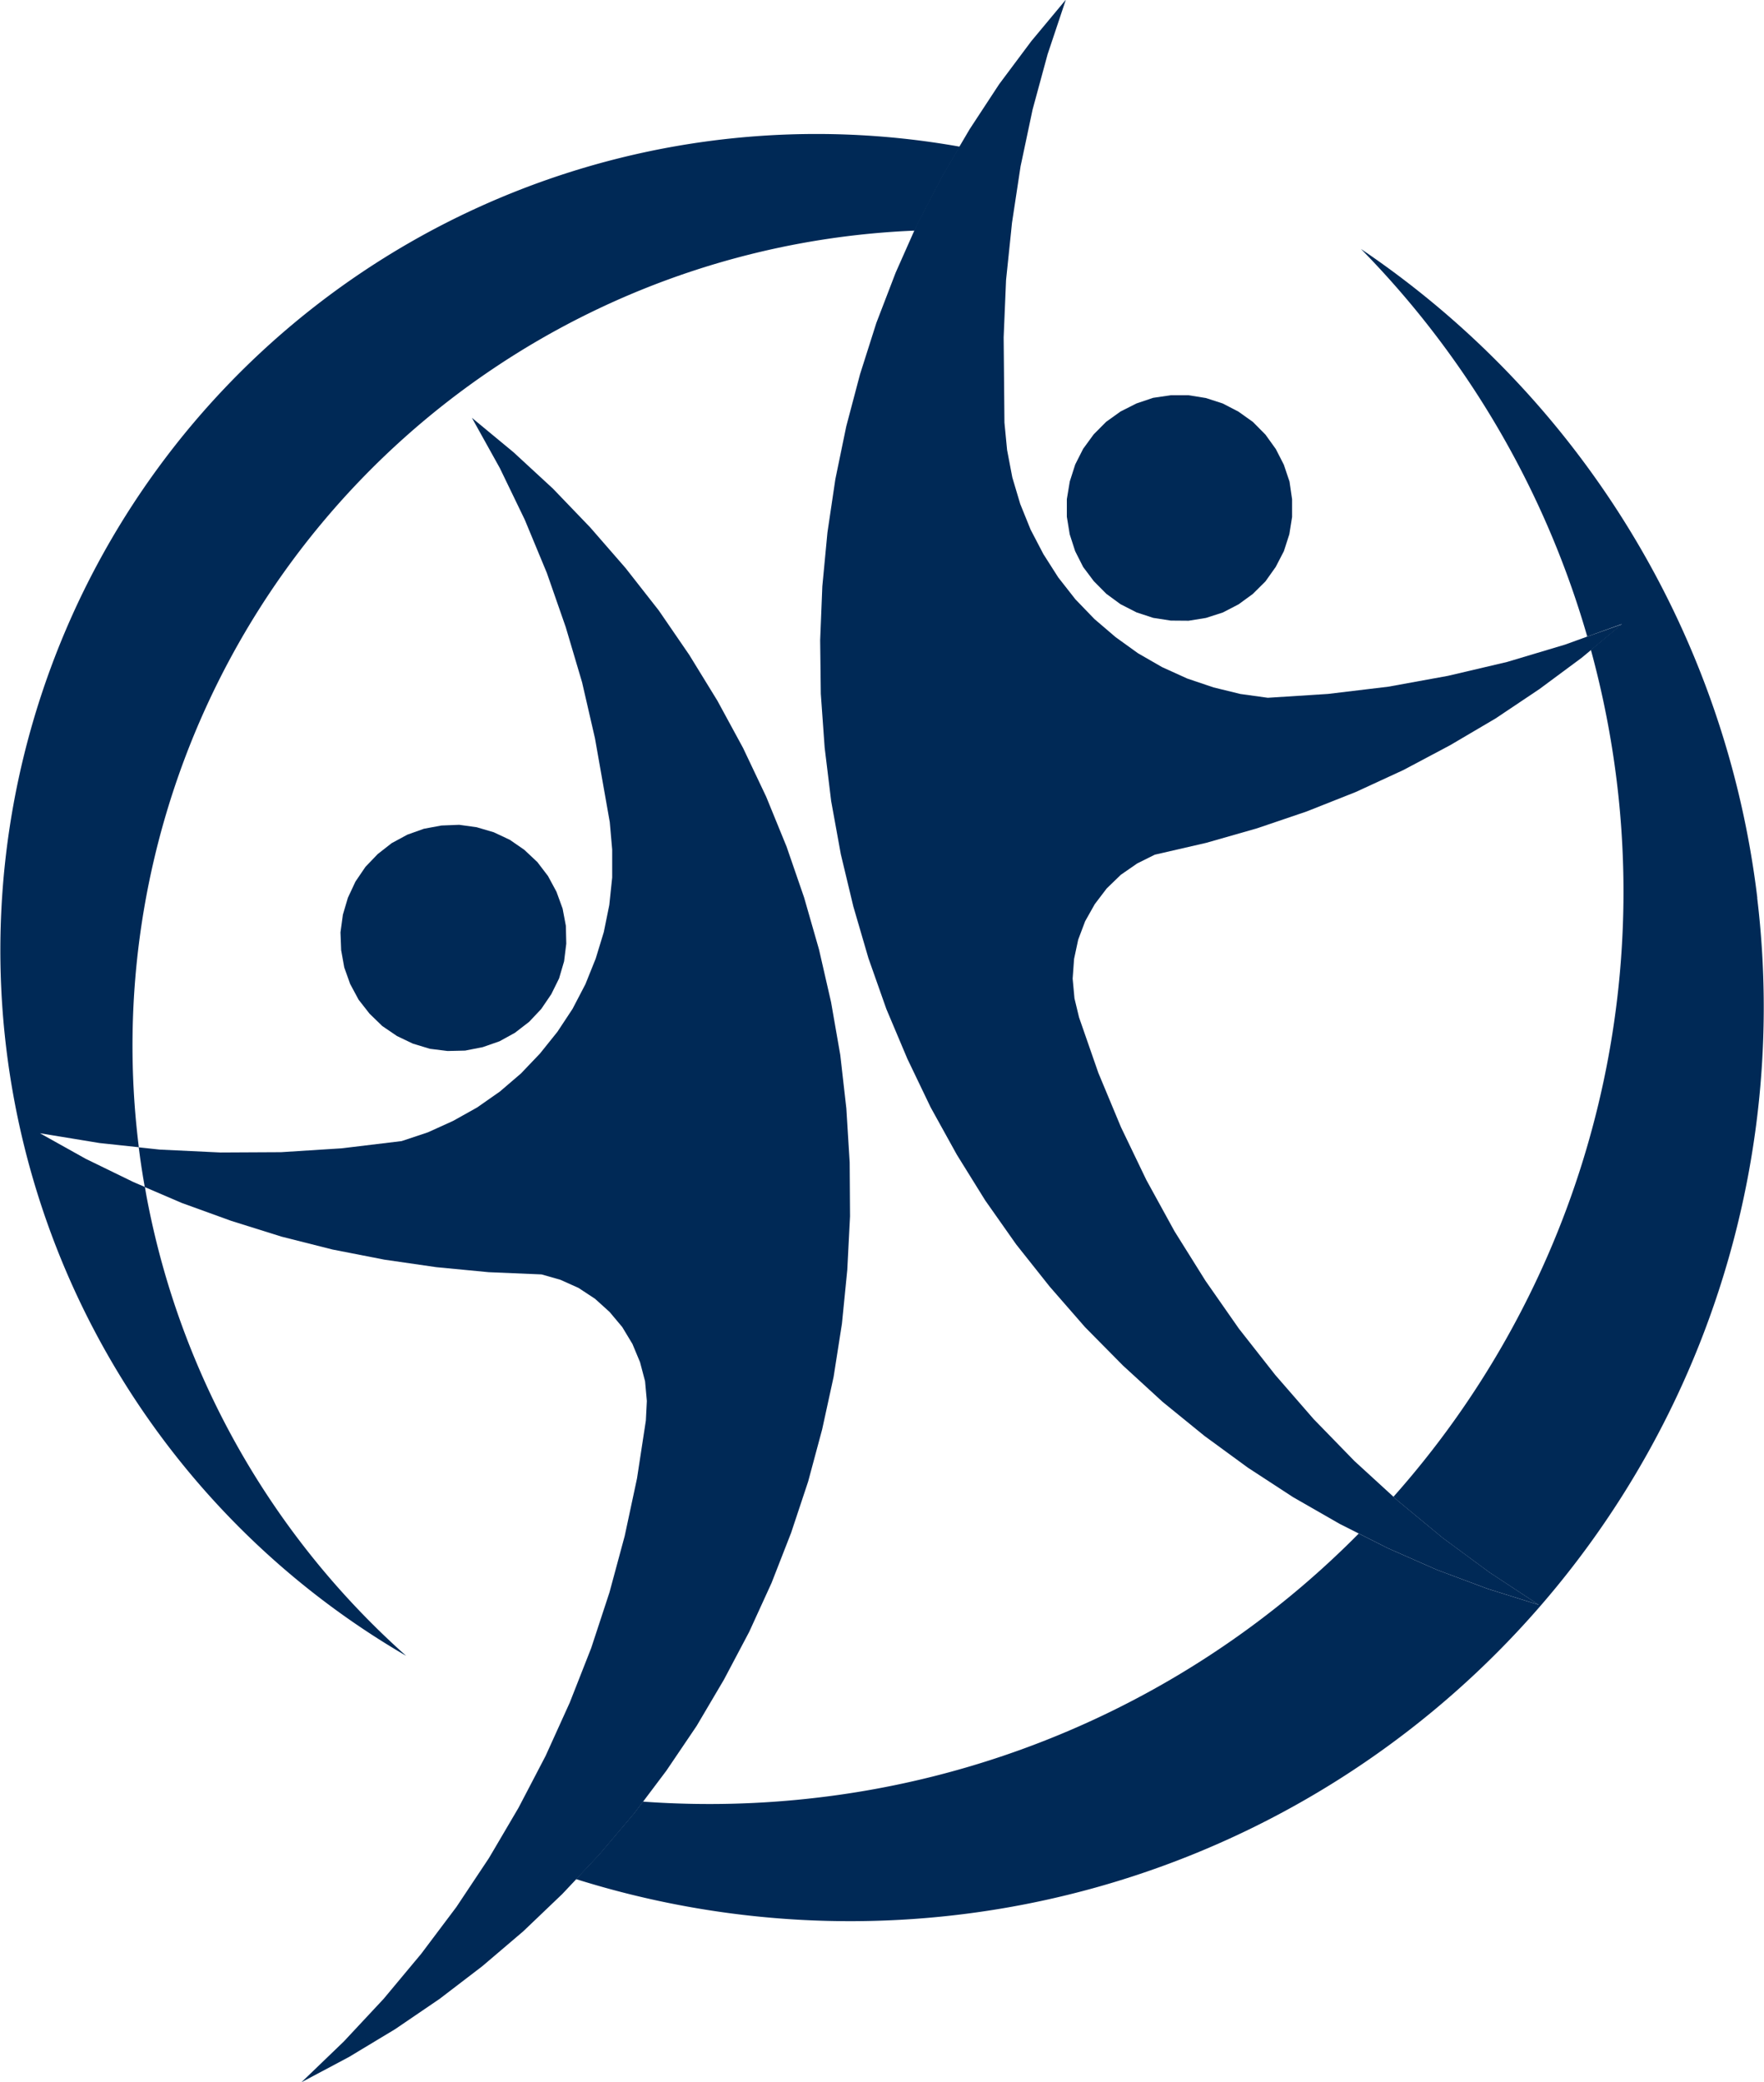 <svg id="Group_15633" data-name="Group 15633" xmlns="http://www.w3.org/2000/svg" width="73.17" height="86.348" viewBox="0 0 73.17 86.348">
  <path id="Path_9065" data-name="Path 9065" d="M505.166,262.844l-1.9-1.061,2.474.406,1.627.174a33.831,33.831,0,0,1,32.182-38.012l.128-.287,1.032-1.984.711-1.21a33.85,33.85,0,0,0-22.966,62.584,33.859,33.859,0,0,1-10.767-19.05c-.024-.131-.046-.263-.068-.393l-.484-.208Z" transform="translate(-501.608 -214.787)" fill="#002956"/>
  <path id="Path_9066" data-name="Path 9066" d="M571.535,251.434a37.911,37.911,0,0,0-16.44-26.913,37.922,37.922,0,0,1,9.386,16.073l1.437-.52-1.287,1.069a38.381,38.381,0,0,1,1.076,5.473,37.75,37.75,0,0,1-9.266,29.651l.168.154,1.877,1.553,1.949,1.436,2.037,1.339-2.127-.667-2.1-.786-2.042-.9-1.2-.605a37.758,37.758,0,0,1-22.393,10.945,38.183,38.183,0,0,1-7.3.172l-.371.492-1.447,1.706-.956,1.016a37.9,37.9,0,0,0,48.993-40.695" transform="translate(-498.642 -214.195)" fill="#002956"/>
  <path id="Path_9067" data-name="Path 9067" d="M563.224,241.876l-.92.333-2.408.72-2.448.575-2.474.45-2.5.3-2.5.16-1.14-.158-1.111-.272-1.085-.366-1.048-.475-1-.575-.931-.67-.875-.748-.791-.82-.711-.907-.616-.966-.531-1.017-.43-1.063-.328-1.1-.217-1.137-.11-1.138-.033-3.535.1-2.378.207-1.987.039-.384.357-2.352.053-.245.444-2.1.623-2.293.757-2.265-1.434,1.722-1.332,1.783-1.224,1.866-.419.712-.712,1.211-1.032,1.983-.127.287-.78,1.758-.8,2.082L533.059,231l-.571,2.16-.452,2.191-.328,2.209-.212,2.23-.09,2.235.027,2.225.159,2.227.271,2.225.4,2.2.519,2.166.627,2.148.744,2.108.869,2.059.966,2.014,1.086,1.963,1.18,1.9,1.283,1.823,1.389,1.749,1.468,1.683,1.571,1.59,1.646,1.508,1.735,1.411,1.8,1.316,1.873,1.222,1.939,1.112.793.4,1.2.605,2.042.9,2.1.784,2.127.668-2.037-1.339-1.949-1.436-1.877-1.553-.169-.154-1.62-1.483-1.694-1.741-1.591-1.829-1.506-1.917-1.386-1.985-1.287-2.057-1.169-2.129-1.053-2.19-.937-2.249-.8-2.3-.19-.788-.076-.82.059-.816.171-.8.288-.764.4-.71.494-.65.589-.569.678-.469.727-.362,2.136-.492,2.1-.6,2.062-.7,2.037-.807,1.98-.913,1.932-1.026,1.888-1.111,1.819-1.218,1.755-1.3.391-.324,1.287-1.068Z" transform="translate(-497.386 -215.477)" fill="#002956"/>
  <path id="Path_9068" data-name="Path 9068" d="M514.136,251.353l.245.685.35.651.453.579.529.513.612.416.656.313.708.215.734.091.727-.017.726-.142.7-.244.639-.352.591-.456.5-.531.416-.612.324-.655.208-.709.091-.733-.017-.739-.135-.715-.255-.7-.352-.652-.441-.578-.542-.509-.6-.414-.668-.314-.709-.208-.721-.1-.74.029-.726.135-.684.244-.652.352-.578.452-.509.53-.416.612-.314.672-.207.7-.1.733.028.74Z" transform="translate(-499.856 -211.231)" fill="#002956"/>
  <path id="Path_9069" data-name="Path 9069" d="M540.713,236.3l.333.658.44.586.521.525.587.43.663.339.693.228.729.113.74.006.718-.116.7-.225.656-.34.587-.428.526-.522.426-.6.338-.652.226-.7.115-.718v-.738l-.107-.733-.236-.7-.331-.647-.431-.6-.521-.526-.6-.427-.652-.338-.7-.226-.717-.115h-.739l-.732.108-.69.233-.659.333-.6.43-.514.518-.438.6-.328.648-.226.706-.122.735v.726l.119.73Z" transform="translate(-496.116 -213.443)" fill="#002956"/>
  <path id="Path_9070" data-name="Path 9070" d="M536,259.293l-.252-2.219-.382-2.191-.5-2.182-.617-2.152-.728-2.112-.846-2.071-.958-2.019-1.065-1.961-1.167-1.9-1.265-1.844-1.379-1.76-1.465-1.683-1.546-1.609-1.636-1.509-1.726-1.428,1.16,2.087,1.033,2.138.917,2.211.783,2.246.677,2.285.534,2.319.615,3.481.1,1.139,0,1.158-.12,1.141-.228,1.122-.336,1.1-.427,1.062-.533,1.022-.628.951-.722.9-.792.83-.873.748-.942.659-1,.559-1.041.472-1.092.364-2.485.3-2.514.16-2.514.013L507.521,261l-.872-.094c0,.022,0,.042.008.063q.1.791.242,1.585l1.528.656,2.06.746,2.088.654,2.113.534,2.151.42,2.156.312,2.173.208,2.19.092.782.223.751.337.685.451.605.547.524.625.422.7.315.755.209.791.074.82-.041.811-.367,2.4-.51,2.384-.633,2.345-.758,2.307-.888,2.259-1,2.206-.668,1.281-.46.88-1.008,1.715-.221.374-1.346,2.022-1.458,1.939-1.561,1.871-1.651,1.768-1.757,1.69,1.968-1.046,1.92-1.157,1.843-1.255,1.771-1.355,1.7-1.448,1.618-1.546.572-.607.956-1.016,1.447-1.707.37-.492.972-1.292,1.253-1.852,1.135-1.924L531.97,281l.927-2.028.812-2.08.707-2.128.58-2.158.476-2.182.346-2.209.221-2.226.114-2.224-.015-2.238Z" transform="translate(-500.894 -213.326)" fill="#002956"/>
</svg>
